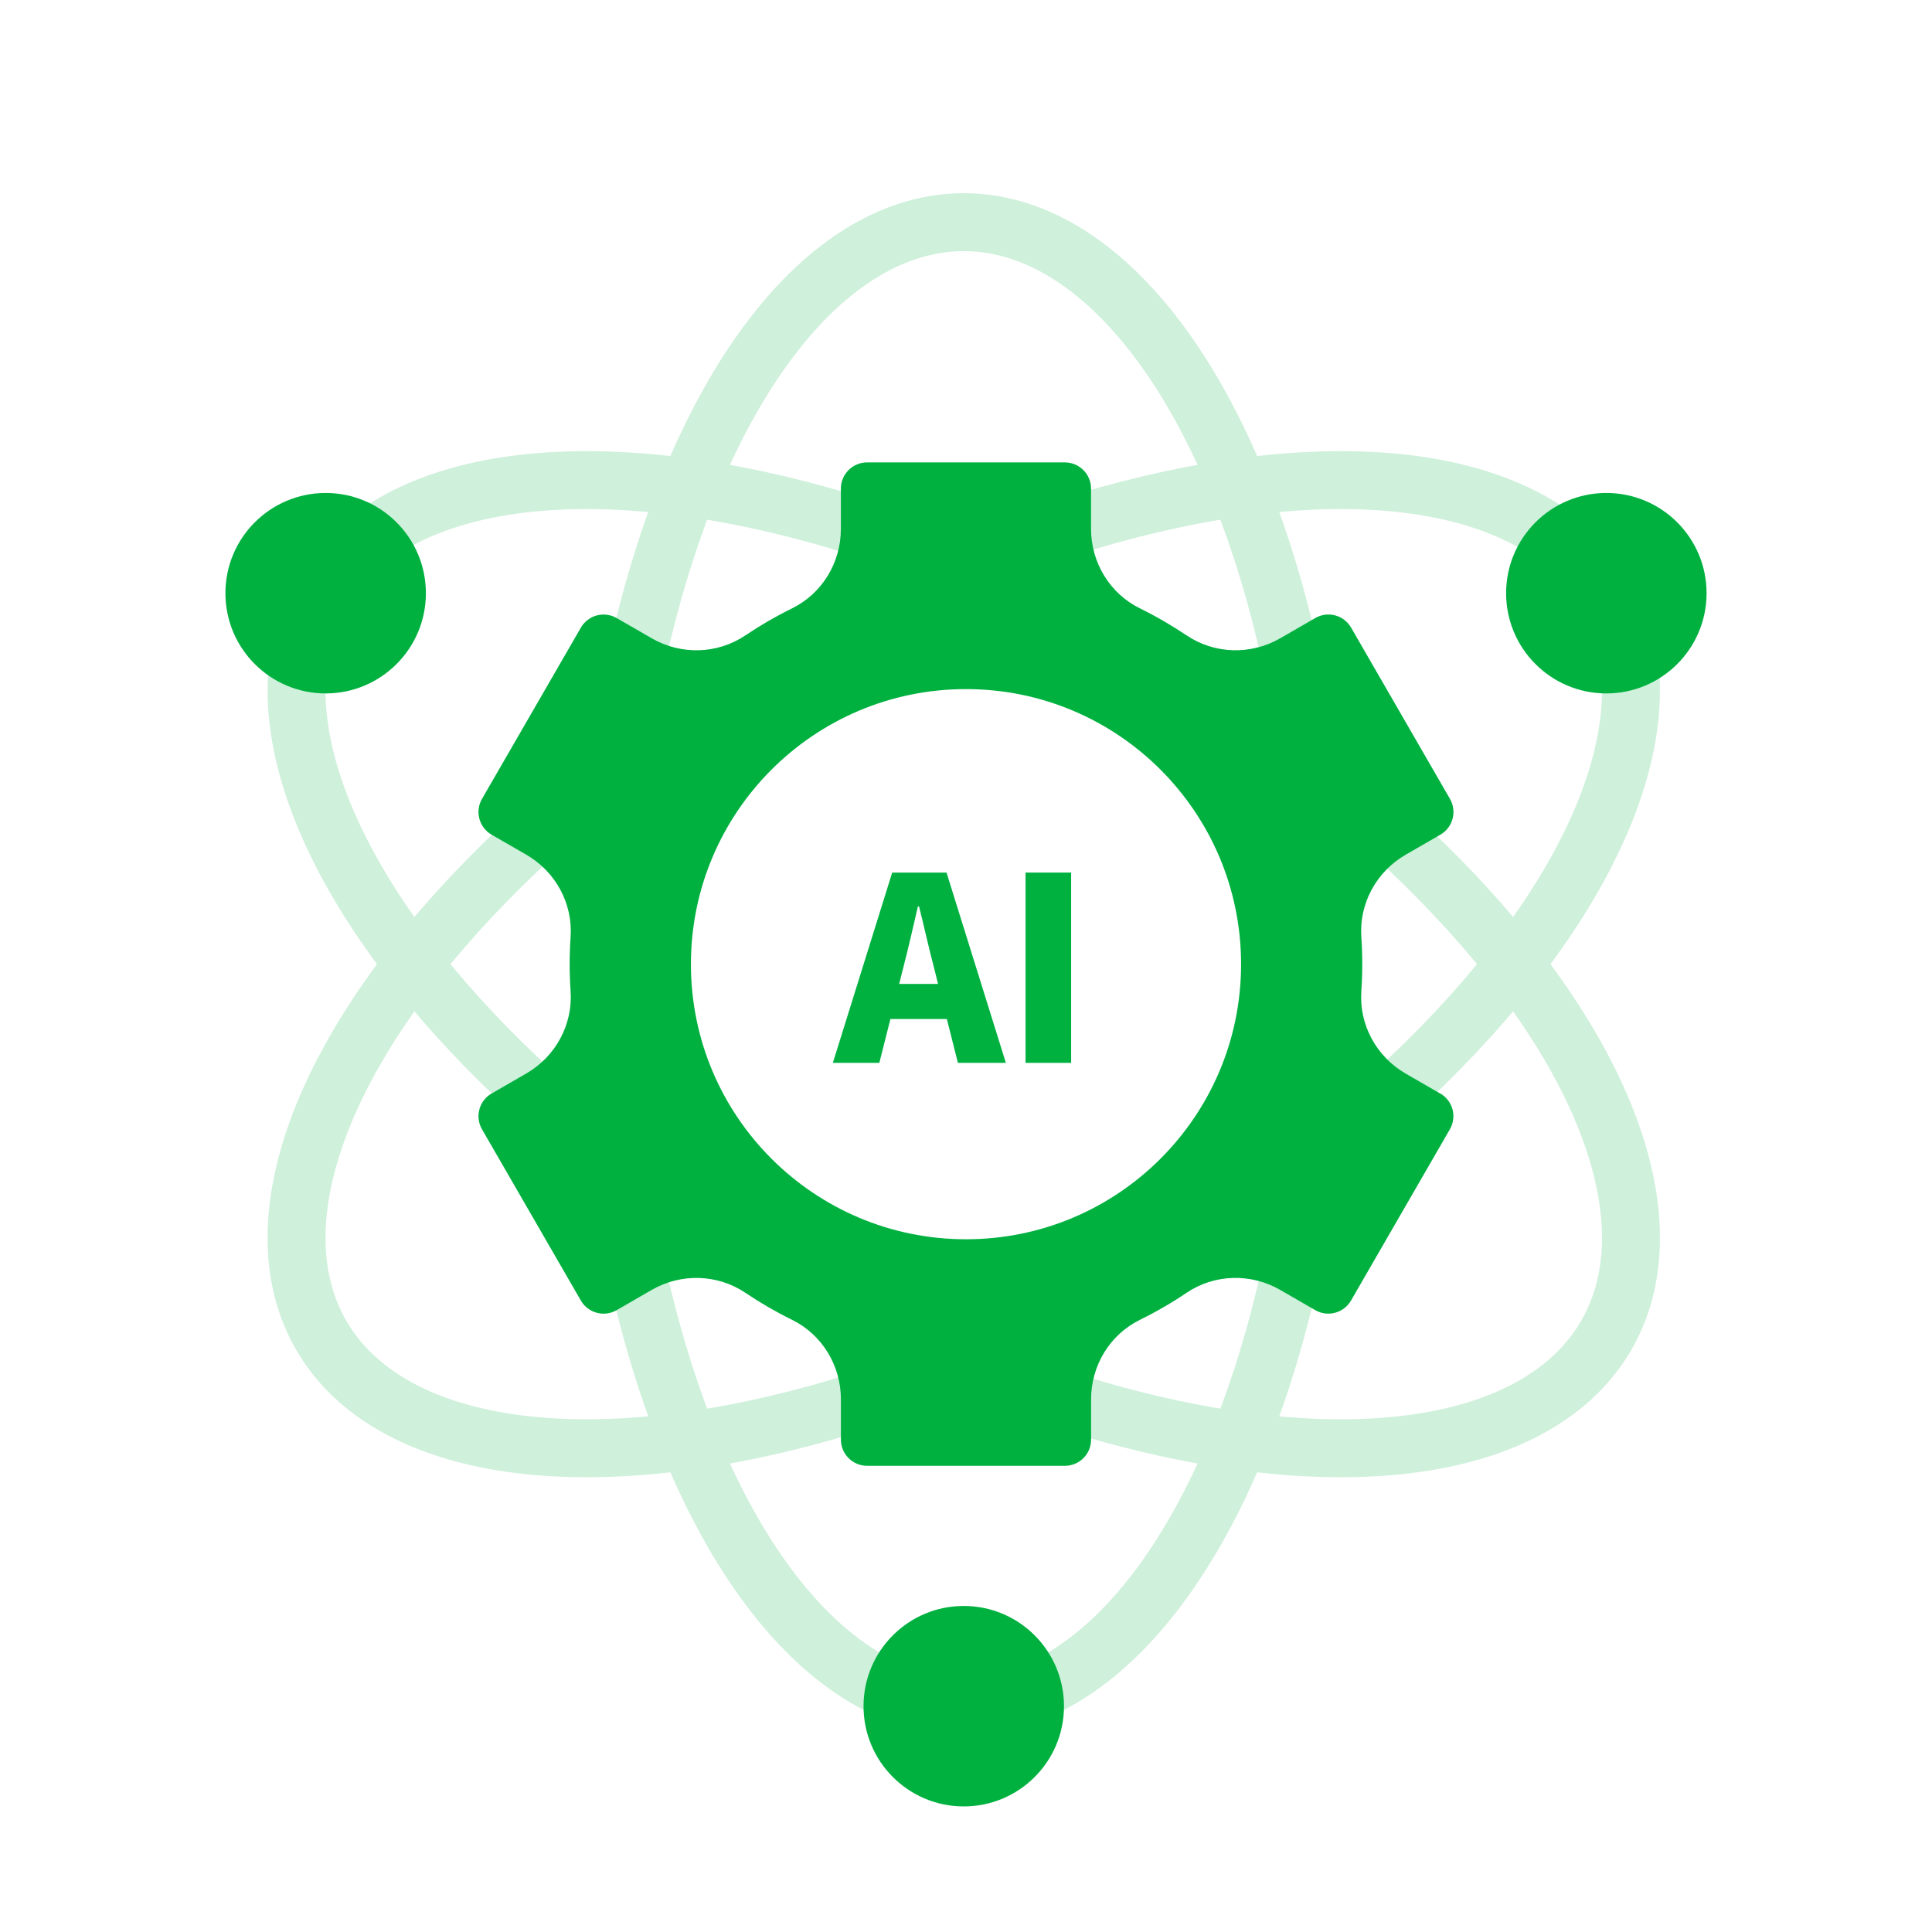 <?xml version="1.0" encoding="UTF-8"?>
<svg id="Artwork" xmlns="http://www.w3.org/2000/svg" viewBox="0 0 50 50">
  <defs>
    <style>
      .cls-1 {
        fill: #00b140;
      }

      .cls-2 {
        fill: none;
        stroke: #40c371;
        stroke-miterlimit: 10;
        stroke-width: 1.5px;
      }

      .cls-3 {
        opacity: .25;
      }
    </style>
  </defs>
  <g>
    <g class="cls-3">
      <ellipse class="cls-2" cx="24.942" cy="24.953" rx="9.292" ry="19.203"/>
      <ellipse class="cls-2" cx="24.942" cy="24.953" rx="19.203" ry="9.292" transform="translate(-9.135 15.814) rotate(-30)"/>
      <ellipse class="cls-2" cx="24.942" cy="24.953" rx="9.292" ry="19.203" transform="translate(-9.139 34.077) rotate(-60)"/>
    </g>
    <g>
      <circle class="cls-1" cx="41.572" cy="15.352" r="2.594"/>
      <circle class="cls-1" cx="24.942" cy="44.156" r="2.594"/>
      <circle class="cls-1" cx="8.428" cy="15.352" r="2.594"/>
    </g>
  </g>
  <path class="cls-1" d="M37.275,28.302l-.895-.517c-.757-.437-1.208-1.258-1.149-2.13.016-.232.024-.466.024-.703s-.008-.47-.024-.703c-.059-.872.393-1.693,1.149-2.13l.897-.518c.324-.187.435-.601.248-.926l-2.559-4.433c-.187-.324-.601-.435-.926-.248l-.905.523c-.759.438-1.7.415-2.427-.074-.384-.258-.786-.492-1.204-.697-.782-.384-1.268-1.188-1.268-2.059v-1.042c0-.374-.303-.678-.678-.678h-5.118c-.374,0-.678.303-.678.678v1.042c0,.872-.485,1.675-1.267,2.059-.418.205-.82.439-1.204.697-.727.49-1.668.513-2.427.074l-.905-.522c-.324-.187-.739-.076-.926.248l-2.559,4.432c-.187.324-.076.739.248.926l.896.517c.757.437,1.208,1.259,1.149,2.13-.016.232-.024.466-.024.702s.008.471.024.703c.059.872-.393,1.693-1.149,2.13l-.896.517c-.324.187-.435.602-.248.926l2.559,4.433c.187.324.602.435.926.248l.905-.523c.759-.438,1.7-.415,2.427.074.384.258.786.492,1.204.697.782.384,1.268,1.188,1.268,2.06v1.042c0,.374.303.678.678.678h5.118c.374,0,.678-.303.678-.678v-1.043c0-.872.485-1.675,1.267-2.059.418-.205.82-.438,1.203-.697.727-.49,1.668-.512,2.427-.074l.904.522c.324.187.739.076.926-.248l2.559-4.433c.187-.324.076-.739-.248-.926ZM25,32.072c-3.932,0-7.119-3.187-7.119-7.119s3.187-7.119,7.119-7.119,7.119,3.187,7.119,7.119-3.187,7.119-7.119,7.119Z"/>
  <g>
    <path class="cls-1" d="M23.089,22.582h1.407l1.536,4.925h-1.241l-.287-1.135h-1.46l-.287,1.135h-1.203l1.536-4.925ZM23.271,25.464h1.006l-.106-.424c-.128-.484-.257-1.066-.386-1.581h-.03c-.121.514-.249,1.097-.378,1.581l-.106.424Z"/>
    <path class="cls-1" d="M26.541,22.582h1.18v4.925h-1.18v-4.925Z"/>
  </g>
</svg>
